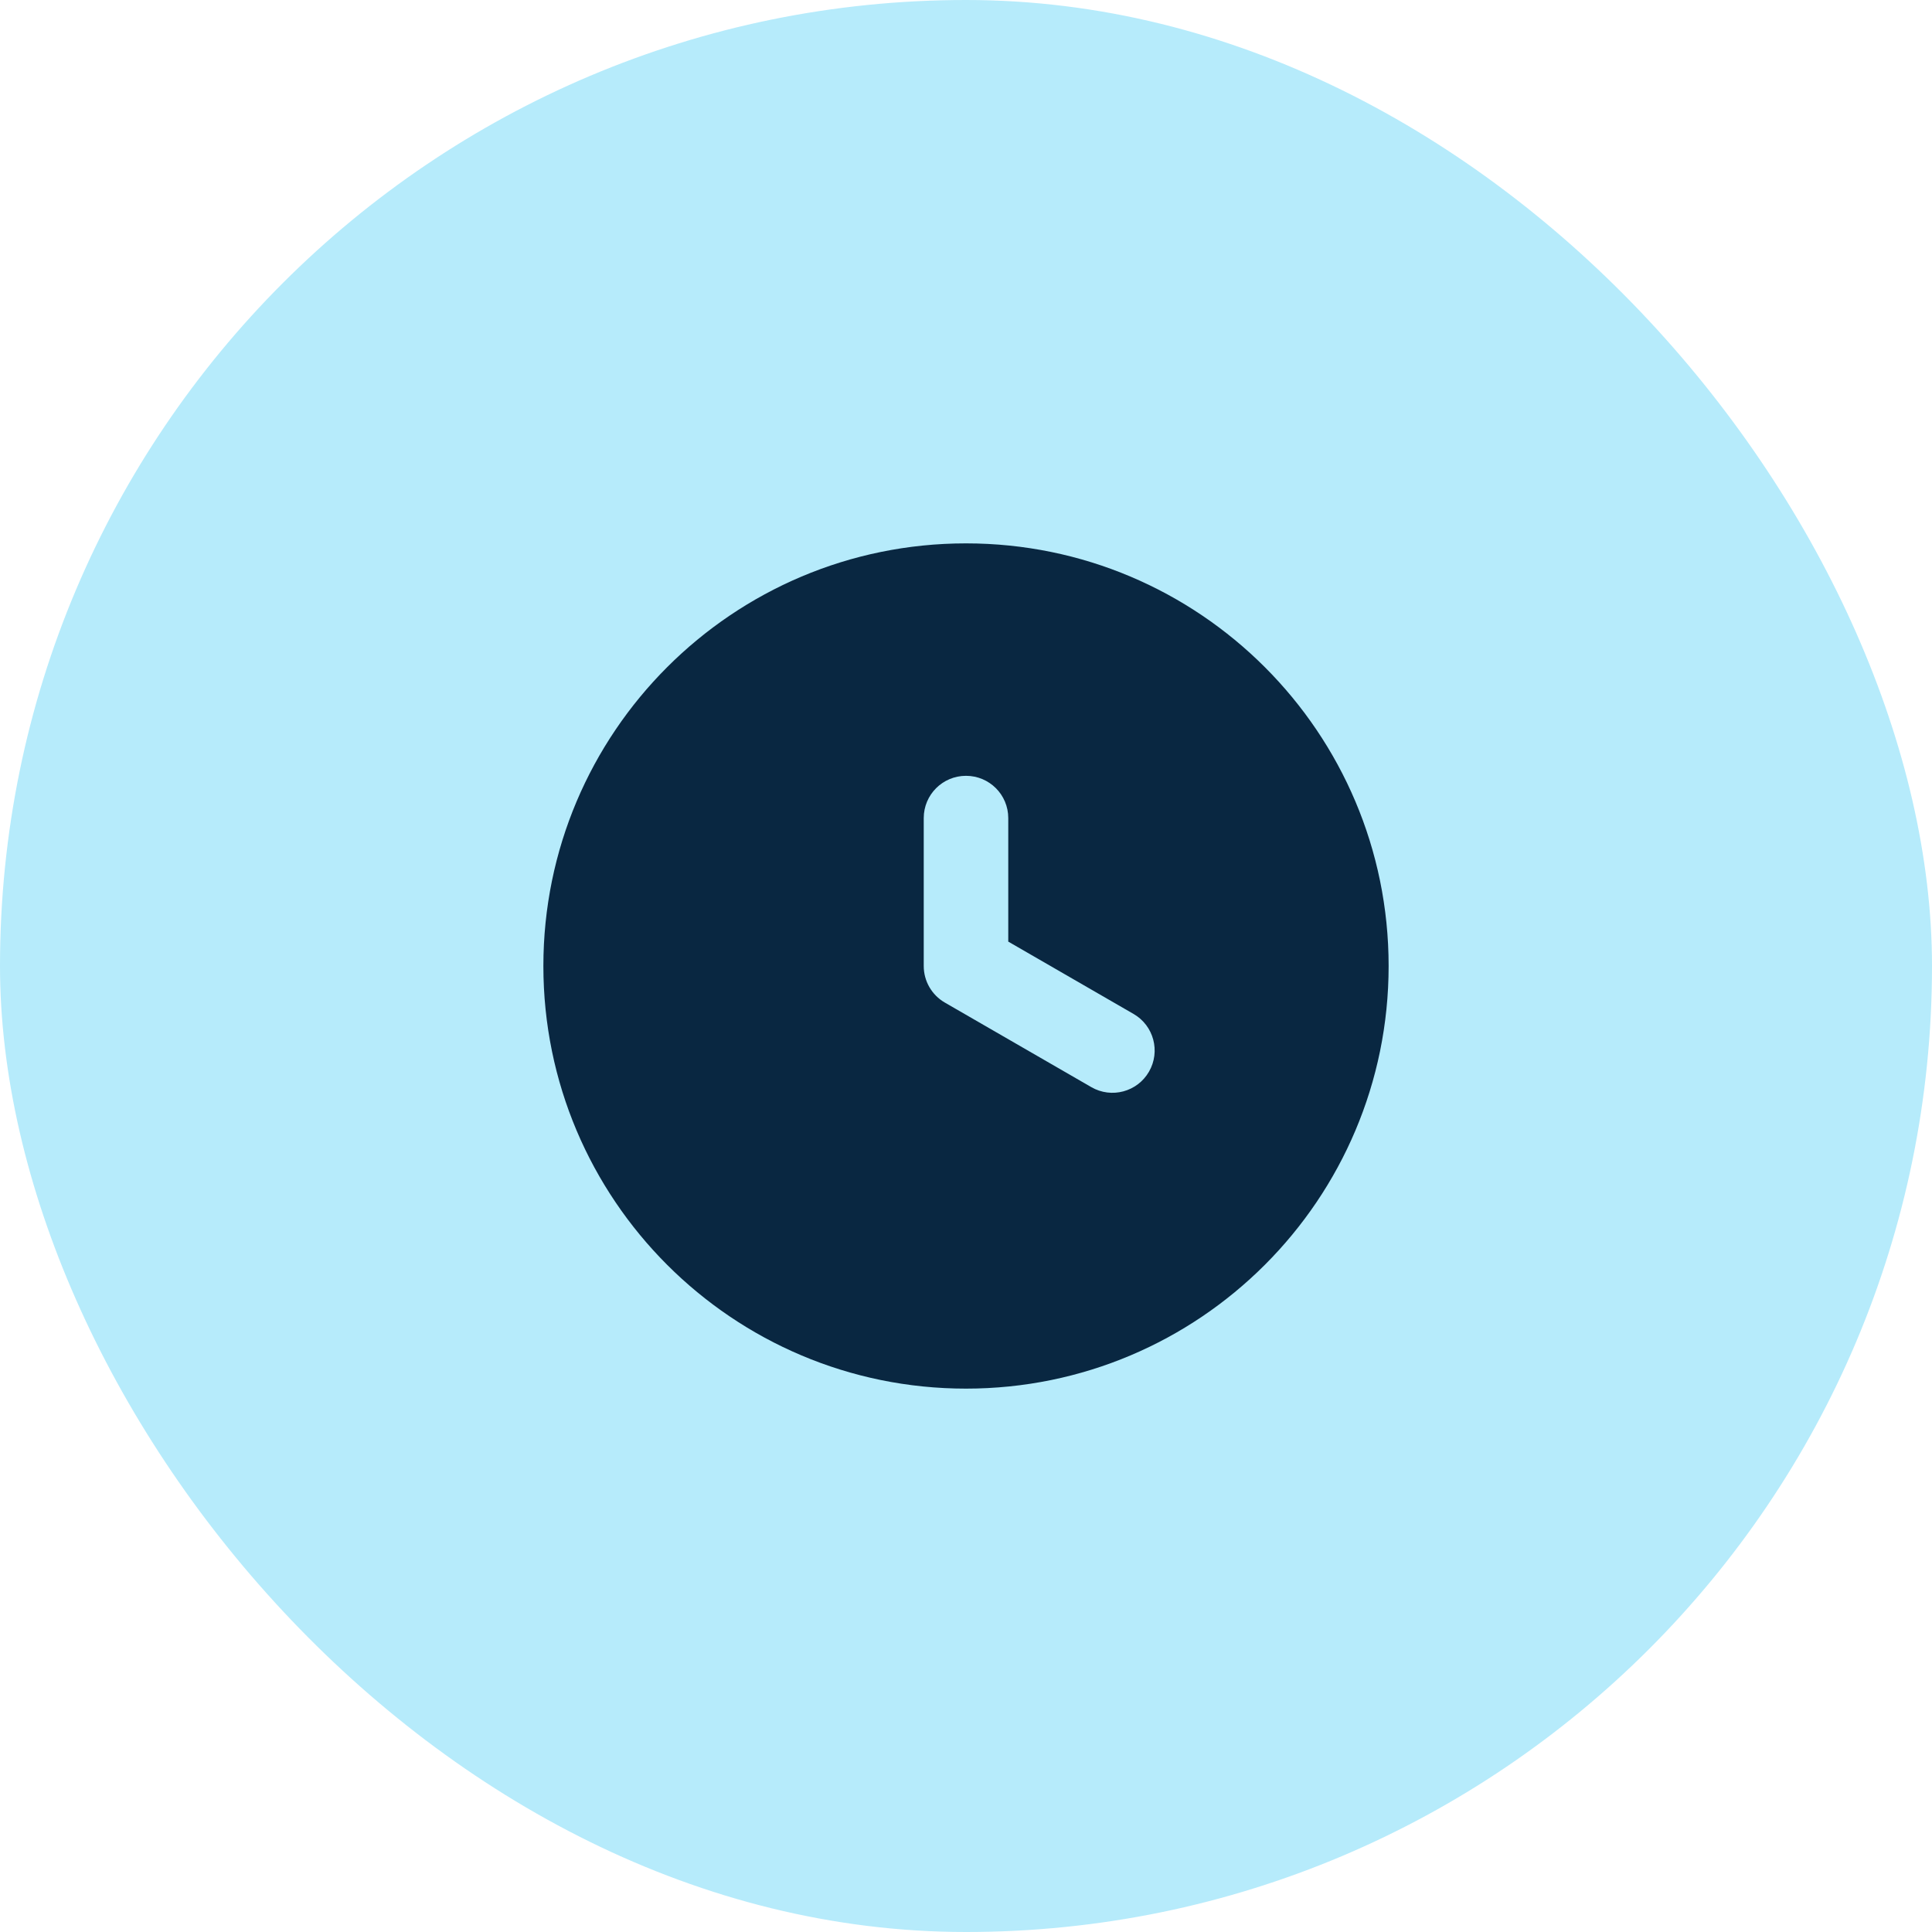 <svg width="32" height="32" viewBox="0 0 32 32" fill="none" xmlns="http://www.w3.org/2000/svg">
<rect width="32" height="32" rx="16" fill="#B6EBFB"/>
<path fill-rule="evenodd" clip-rule="evenodd" d="M23 16C23 19.866 19.866 23 16 23C12.134 23 9 19.866 9 16C9 12.134 12.134 9 16 9C19.866 9 23 12.134 23 16ZM15.65 16.606C15.433 16.481 15.3 16.25 15.3 16V13.55C15.3 13.163 15.613 12.85 16 12.85C16.387 12.85 16.7 13.163 16.7 13.55V15.596L18.775 16.794C19.11 16.987 19.224 17.415 19.031 17.75C18.838 18.085 18.41 18.2 18.075 18.006L15.65 16.606Z" fill="#092741"/>
</svg>
